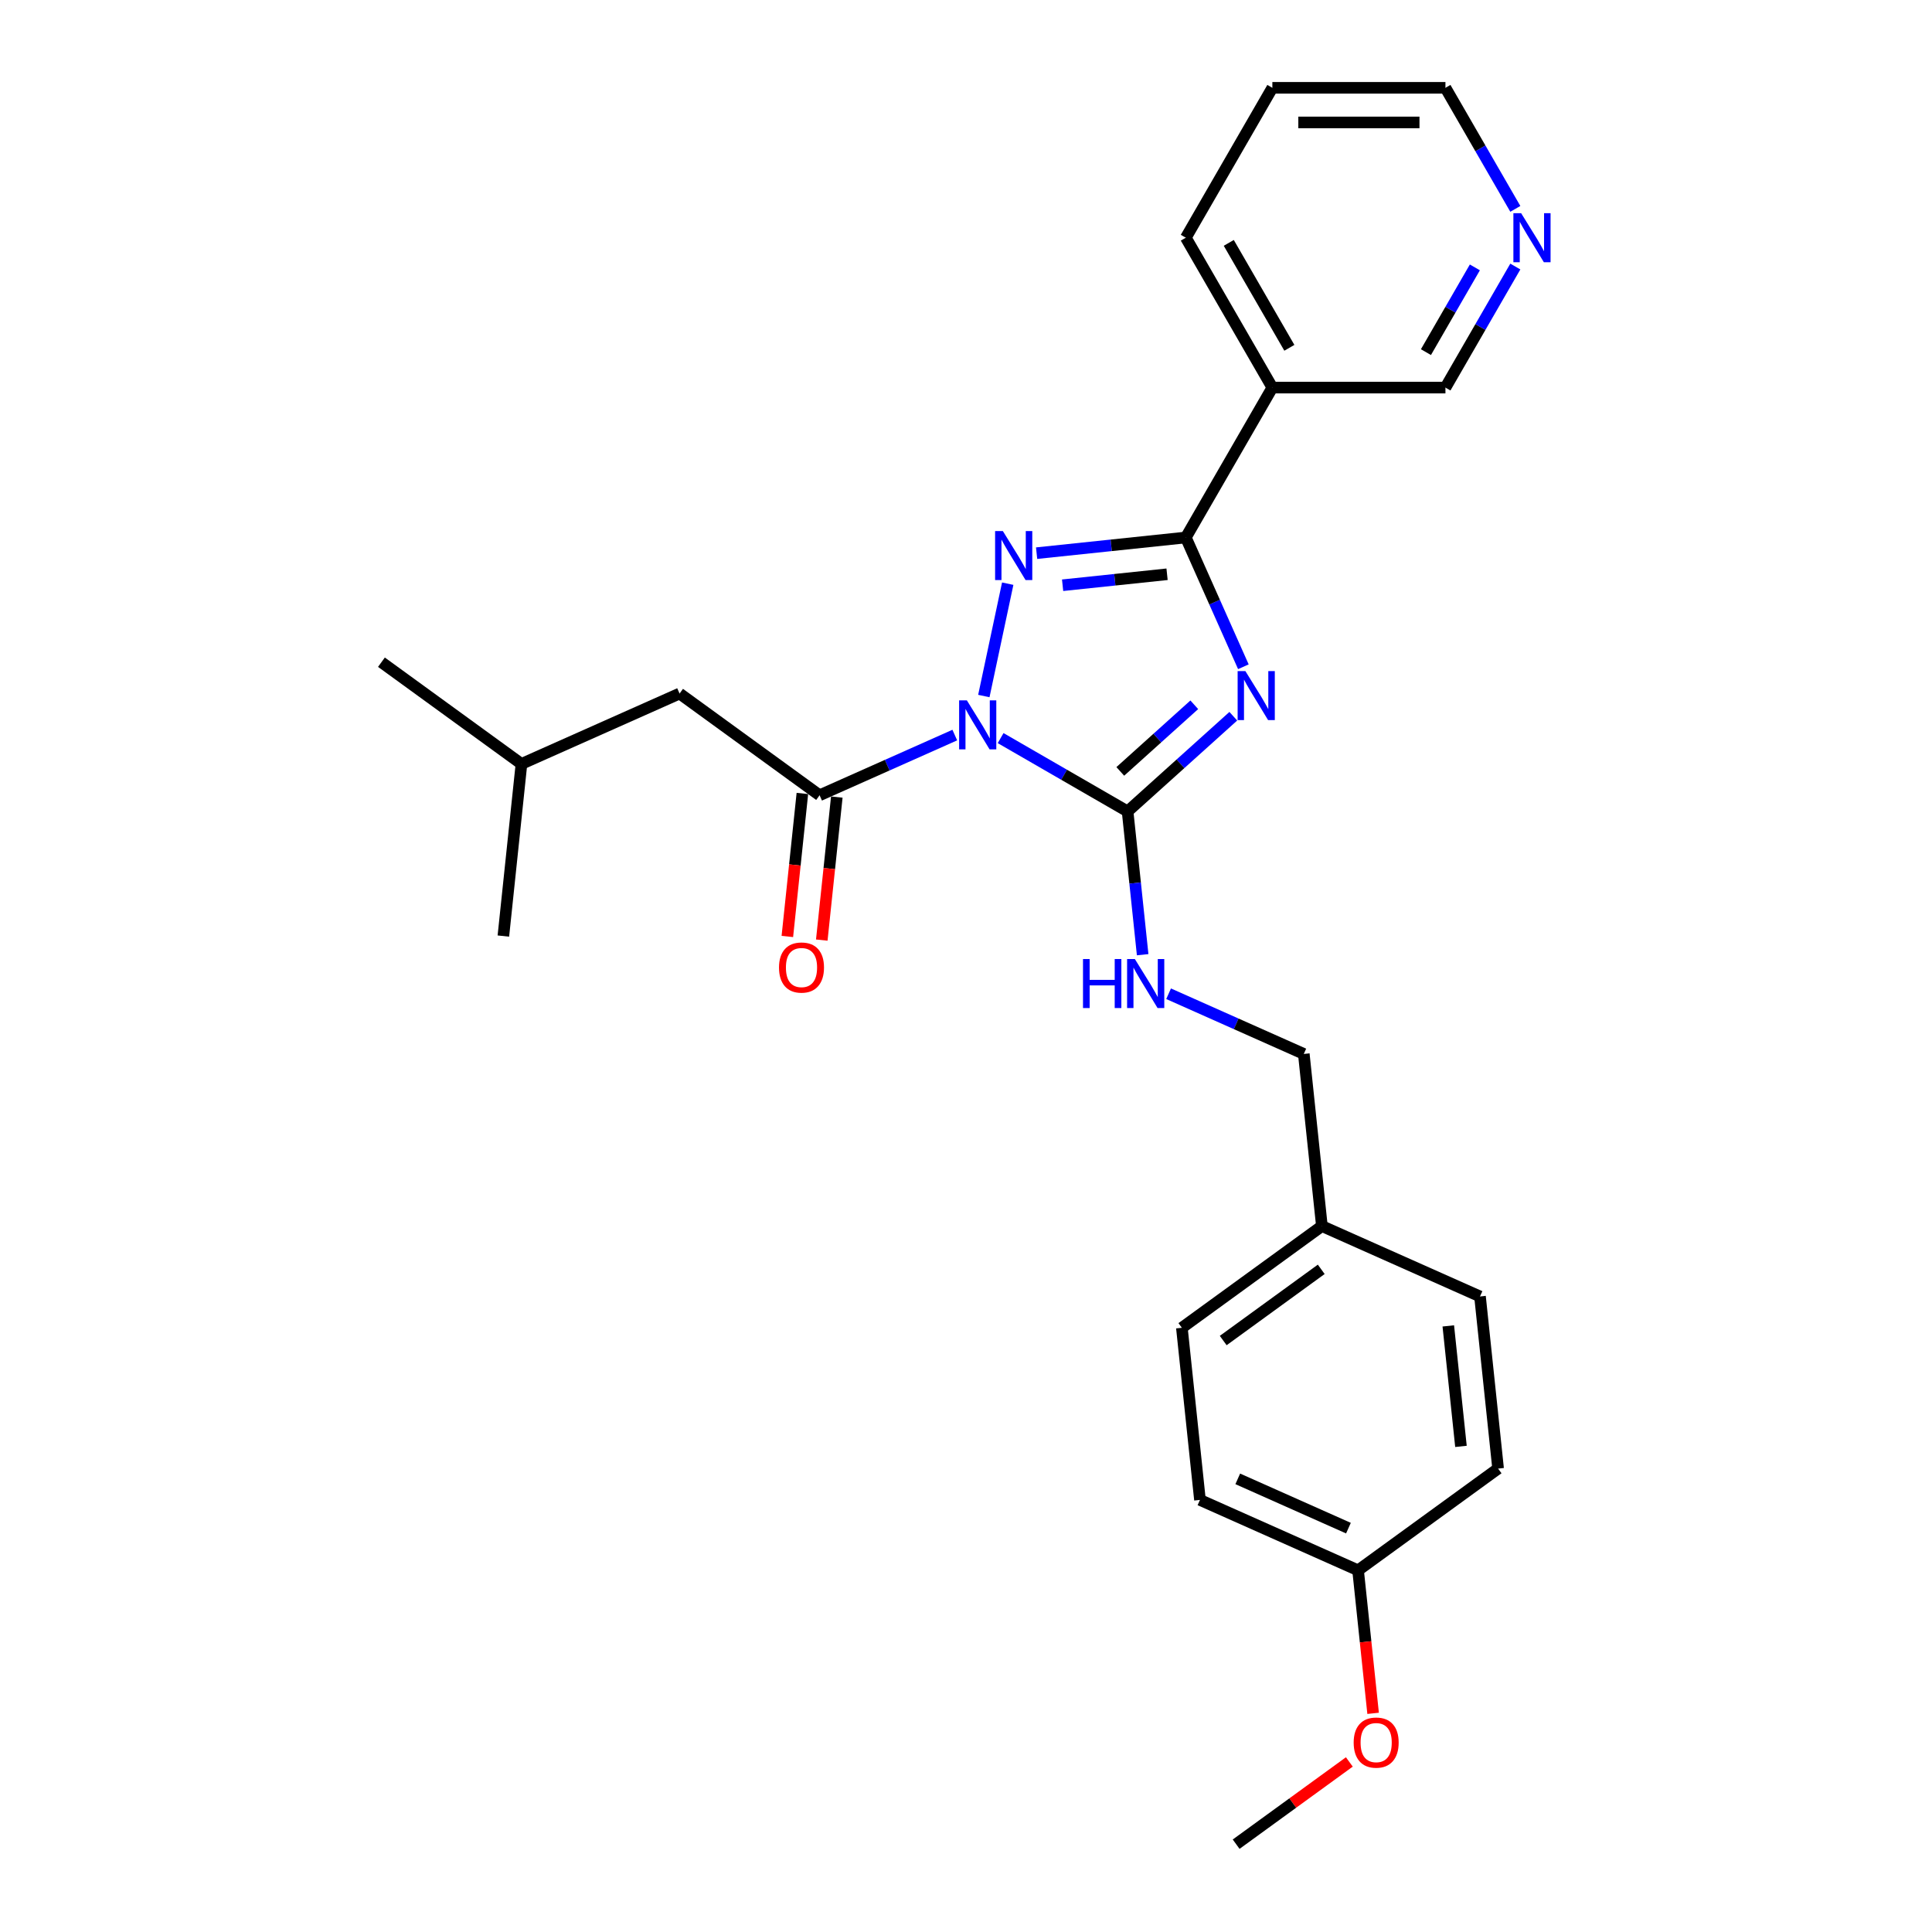 <?xml version='1.0' encoding='iso-8859-1'?>
<svg version='1.1' baseProfile='full'
              xmlns='http://www.w3.org/2000/svg'
                      xmlns:rdkit='http://www.rdkit.org/xml'
                      xmlns:xlink='http://www.w3.org/1999/xlink'
                  xml:space='preserve'
width='1000px' height='1000px' viewBox='0 0 1000 1000'>
<!-- END OF HEADER -->
<rect style='opacity:1.0;fill:#FFFFFF;stroke:none' width='1000' height='1000' x='0' y='0'> </rect>
<path class='bond-1' d='M 517.921,382.04 L 550.782,401.012' style='fill:none;fill-rule:evenodd;stroke:#0000FF;stroke-width:6px;stroke-linecap:butt;stroke-linejoin:miter;stroke-opacity:1' />
<path class='bond-1' d='M 550.782,401.012 L 583.642,419.984' style='fill:none;fill-rule:evenodd;stroke:#000000;stroke-width:6px;stroke-linecap:butt;stroke-linejoin:miter;stroke-opacity:1' />
<path class='bond-2' d='M 509.232,360.267 L 521.594,302.109' style='fill:none;fill-rule:evenodd;stroke:#0000FF;stroke-width:6px;stroke-linecap:butt;stroke-linejoin:miter;stroke-opacity:1' />
<path class='bond-4' d='M 494.199,380.473 L 459.21,396.051' style='fill:none;fill-rule:evenodd;stroke:#0000FF;stroke-width:6px;stroke-linecap:butt;stroke-linejoin:miter;stroke-opacity:1' />
<path class='bond-4' d='M 459.21,396.051 L 424.221,411.629' style='fill:none;fill-rule:evenodd;stroke:#000000;stroke-width:6px;stroke-linecap:butt;stroke-linejoin:miter;stroke-opacity:1' />
<path class='bond-0' d='M 638.355,370.72 L 610.999,395.352' style='fill:none;fill-rule:evenodd;stroke:#0000FF;stroke-width:6px;stroke-linecap:butt;stroke-linejoin:miter;stroke-opacity:1' />
<path class='bond-0' d='M 610.999,395.352 L 583.642,419.984' style='fill:none;fill-rule:evenodd;stroke:#000000;stroke-width:6px;stroke-linecap:butt;stroke-linejoin:miter;stroke-opacity:1' />
<path class='bond-0' d='M 618.16,364.795 L 599.01,382.037' style='fill:none;fill-rule:evenodd;stroke:#0000FF;stroke-width:6px;stroke-linecap:butt;stroke-linejoin:miter;stroke-opacity:1' />
<path class='bond-0' d='M 599.01,382.037 L 579.861,399.28' style='fill:none;fill-rule:evenodd;stroke:#000000;stroke-width:6px;stroke-linecap:butt;stroke-linejoin:miter;stroke-opacity:1' />
<path class='bond-26' d='M 643.571,345.116 L 628.675,311.659' style='fill:none;fill-rule:evenodd;stroke:#0000FF;stroke-width:6px;stroke-linecap:butt;stroke-linejoin:miter;stroke-opacity:1' />
<path class='bond-26' d='M 628.675,311.659 L 613.779,278.201' style='fill:none;fill-rule:evenodd;stroke:#000000;stroke-width:6px;stroke-linecap:butt;stroke-linejoin:miter;stroke-opacity:1' />
<path class='bond-6' d='M 583.642,419.984 L 587.54,457.069' style='fill:none;fill-rule:evenodd;stroke:#000000;stroke-width:6px;stroke-linecap:butt;stroke-linejoin:miter;stroke-opacity:1' />
<path class='bond-6' d='M 587.54,457.069 L 591.438,494.153' style='fill:none;fill-rule:evenodd;stroke:#0000FF;stroke-width:6px;stroke-linecap:butt;stroke-linejoin:miter;stroke-opacity:1' />
<path class='bond-3' d='M 536.547,286.319 L 575.163,282.26' style='fill:none;fill-rule:evenodd;stroke:#0000FF;stroke-width:6px;stroke-linecap:butt;stroke-linejoin:miter;stroke-opacity:1' />
<path class='bond-3' d='M 575.163,282.26 L 613.779,278.201' style='fill:none;fill-rule:evenodd;stroke:#000000;stroke-width:6px;stroke-linecap:butt;stroke-linejoin:miter;stroke-opacity:1' />
<path class='bond-3' d='M 550.004,302.92 L 577.036,300.079' style='fill:none;fill-rule:evenodd;stroke:#0000FF;stroke-width:6px;stroke-linecap:butt;stroke-linejoin:miter;stroke-opacity:1' />
<path class='bond-3' d='M 577.036,300.079 L 604.067,297.238' style='fill:none;fill-rule:evenodd;stroke:#000000;stroke-width:6px;stroke-linecap:butt;stroke-linejoin:miter;stroke-opacity:1' />
<path class='bond-5' d='M 613.779,278.201 L 658.571,200.619' style='fill:none;fill-rule:evenodd;stroke:#000000;stroke-width:6px;stroke-linecap:butt;stroke-linejoin:miter;stroke-opacity:1' />
<path class='bond-7' d='M 424.221,411.629 L 351.745,358.973' style='fill:none;fill-rule:evenodd;stroke:#000000;stroke-width:6px;stroke-linecap:butt;stroke-linejoin:miter;stroke-opacity:1' />
<path class='bond-8' d='M 415.311,410.693 L 411.421,447.706' style='fill:none;fill-rule:evenodd;stroke:#000000;stroke-width:6px;stroke-linecap:butt;stroke-linejoin:miter;stroke-opacity:1' />
<path class='bond-8' d='M 411.421,447.706 L 407.531,484.718' style='fill:none;fill-rule:evenodd;stroke:#FF0000;stroke-width:6px;stroke-linecap:butt;stroke-linejoin:miter;stroke-opacity:1' />
<path class='bond-8' d='M 433.13,412.566 L 429.24,449.578' style='fill:none;fill-rule:evenodd;stroke:#000000;stroke-width:6px;stroke-linecap:butt;stroke-linejoin:miter;stroke-opacity:1' />
<path class='bond-8' d='M 429.24,449.578 L 425.35,486.591' style='fill:none;fill-rule:evenodd;stroke:#FF0000;stroke-width:6px;stroke-linecap:butt;stroke-linejoin:miter;stroke-opacity:1' />
<path class='bond-11' d='M 658.571,200.619 L 748.156,200.619' style='fill:none;fill-rule:evenodd;stroke:#000000;stroke-width:6px;stroke-linecap:butt;stroke-linejoin:miter;stroke-opacity:1' />
<path class='bond-18' d='M 658.571,200.619 L 613.779,123.037' style='fill:none;fill-rule:evenodd;stroke:#000000;stroke-width:6px;stroke-linecap:butt;stroke-linejoin:miter;stroke-opacity:1' />
<path class='bond-18' d='M 667.369,180.023 L 636.014,125.716' style='fill:none;fill-rule:evenodd;stroke:#000000;stroke-width:6px;stroke-linecap:butt;stroke-linejoin:miter;stroke-opacity:1' />
<path class='bond-10' d='M 604.867,514.359 L 639.857,529.937' style='fill:none;fill-rule:evenodd;stroke:#0000FF;stroke-width:6px;stroke-linecap:butt;stroke-linejoin:miter;stroke-opacity:1' />
<path class='bond-10' d='M 639.857,529.937 L 674.846,545.515' style='fill:none;fill-rule:evenodd;stroke:#000000;stroke-width:6px;stroke-linecap:butt;stroke-linejoin:miter;stroke-opacity:1' />
<path class='bond-20' d='M 351.745,358.973 L 269.906,395.41' style='fill:none;fill-rule:evenodd;stroke:#000000;stroke-width:6px;stroke-linecap:butt;stroke-linejoin:miter;stroke-opacity:1' />
<path class='bond-9' d='M 784.331,137.962 L 766.243,169.29' style='fill:none;fill-rule:evenodd;stroke:#0000FF;stroke-width:6px;stroke-linecap:butt;stroke-linejoin:miter;stroke-opacity:1' />
<path class='bond-9' d='M 766.243,169.29 L 748.156,200.619' style='fill:none;fill-rule:evenodd;stroke:#000000;stroke-width:6px;stroke-linecap:butt;stroke-linejoin:miter;stroke-opacity:1' />
<path class='bond-9' d='M 763.388,138.402 L 750.727,160.332' style='fill:none;fill-rule:evenodd;stroke:#0000FF;stroke-width:6px;stroke-linecap:butt;stroke-linejoin:miter;stroke-opacity:1' />
<path class='bond-9' d='M 750.727,160.332 L 738.065,182.262' style='fill:none;fill-rule:evenodd;stroke:#000000;stroke-width:6px;stroke-linecap:butt;stroke-linejoin:miter;stroke-opacity:1' />
<path class='bond-27' d='M 784.331,108.112 L 766.243,76.783' style='fill:none;fill-rule:evenodd;stroke:#0000FF;stroke-width:6px;stroke-linecap:butt;stroke-linejoin:miter;stroke-opacity:1' />
<path class='bond-27' d='M 766.243,76.783 L 748.156,45.455' style='fill:none;fill-rule:evenodd;stroke:#000000;stroke-width:6px;stroke-linecap:butt;stroke-linejoin:miter;stroke-opacity:1' />
<path class='bond-12' d='M 674.846,545.515 L 684.21,634.609' style='fill:none;fill-rule:evenodd;stroke:#000000;stroke-width:6px;stroke-linecap:butt;stroke-linejoin:miter;stroke-opacity:1' />
<path class='bond-14' d='M 684.21,634.609 L 766.049,671.046' style='fill:none;fill-rule:evenodd;stroke:#000000;stroke-width:6px;stroke-linecap:butt;stroke-linejoin:miter;stroke-opacity:1' />
<path class='bond-15' d='M 684.21,634.609 L 611.735,687.265' style='fill:none;fill-rule:evenodd;stroke:#000000;stroke-width:6px;stroke-linecap:butt;stroke-linejoin:miter;stroke-opacity:1' />
<path class='bond-15' d='M 683.87,657.002 L 633.137,693.861' style='fill:none;fill-rule:evenodd;stroke:#000000;stroke-width:6px;stroke-linecap:butt;stroke-linejoin:miter;stroke-opacity:1' />
<path class='bond-13' d='M 702.938,812.796 L 621.099,776.358' style='fill:none;fill-rule:evenodd;stroke:#000000;stroke-width:6px;stroke-linecap:butt;stroke-linejoin:miter;stroke-opacity:1' />
<path class='bond-13' d='M 697.95,790.962 L 640.662,765.456' style='fill:none;fill-rule:evenodd;stroke:#000000;stroke-width:6px;stroke-linecap:butt;stroke-linejoin:miter;stroke-opacity:1' />
<path class='bond-19' d='M 702.938,812.796 L 706.828,849.808' style='fill:none;fill-rule:evenodd;stroke:#000000;stroke-width:6px;stroke-linecap:butt;stroke-linejoin:miter;stroke-opacity:1' />
<path class='bond-19' d='M 706.828,849.808 L 710.718,886.821' style='fill:none;fill-rule:evenodd;stroke:#FF0000;stroke-width:6px;stroke-linecap:butt;stroke-linejoin:miter;stroke-opacity:1' />
<path class='bond-28' d='M 702.938,812.796 L 775.413,760.139' style='fill:none;fill-rule:evenodd;stroke:#000000;stroke-width:6px;stroke-linecap:butt;stroke-linejoin:miter;stroke-opacity:1' />
<path class='bond-17' d='M 766.049,671.046 L 775.413,760.139' style='fill:none;fill-rule:evenodd;stroke:#000000;stroke-width:6px;stroke-linecap:butt;stroke-linejoin:miter;stroke-opacity:1' />
<path class='bond-17' d='M 749.635,686.283 L 756.19,748.648' style='fill:none;fill-rule:evenodd;stroke:#000000;stroke-width:6px;stroke-linecap:butt;stroke-linejoin:miter;stroke-opacity:1' />
<path class='bond-16' d='M 611.735,687.265 L 621.099,776.358' style='fill:none;fill-rule:evenodd;stroke:#000000;stroke-width:6px;stroke-linecap:butt;stroke-linejoin:miter;stroke-opacity:1' />
<path class='bond-23' d='M 613.779,123.037 L 658.571,45.455' style='fill:none;fill-rule:evenodd;stroke:#000000;stroke-width:6px;stroke-linecap:butt;stroke-linejoin:miter;stroke-opacity:1' />
<path class='bond-22' d='M 698.417,911.978 L 669.122,933.262' style='fill:none;fill-rule:evenodd;stroke:#FF0000;stroke-width:6px;stroke-linecap:butt;stroke-linejoin:miter;stroke-opacity:1' />
<path class='bond-22' d='M 669.122,933.262 L 639.827,954.545' style='fill:none;fill-rule:evenodd;stroke:#000000;stroke-width:6px;stroke-linecap:butt;stroke-linejoin:miter;stroke-opacity:1' />
<path class='bond-24' d='M 269.906,395.41 L 197.431,342.754' style='fill:none;fill-rule:evenodd;stroke:#000000;stroke-width:6px;stroke-linecap:butt;stroke-linejoin:miter;stroke-opacity:1' />
<path class='bond-25' d='M 269.906,395.41 L 260.542,484.504' style='fill:none;fill-rule:evenodd;stroke:#000000;stroke-width:6px;stroke-linecap:butt;stroke-linejoin:miter;stroke-opacity:1' />
<path class='bond-21' d='M 748.156,45.455 L 658.571,45.455' style='fill:none;fill-rule:evenodd;stroke:#000000;stroke-width:6px;stroke-linecap:butt;stroke-linejoin:miter;stroke-opacity:1' />
<path class='bond-21' d='M 734.718,63.371 L 672.009,63.371' style='fill:none;fill-rule:evenodd;stroke:#000000;stroke-width:6px;stroke-linecap:butt;stroke-linejoin:miter;stroke-opacity:1' />
<path  class='atom-0' d='M 500.452 362.507
L 508.765 375.945
Q 509.59 377.27, 510.915 379.671
Q 512.241 382.072, 512.313 382.216
L 512.313 362.507
L 515.681 362.507
L 515.681 387.877
L 512.205 387.877
L 503.283 373.185
Q 502.244 371.465, 501.133 369.495
Q 500.058 367.524, 499.735 366.915
L 499.735 387.877
L 496.439 387.877
L 496.439 362.507
L 500.452 362.507
' fill='#0000FF'/>
<path  class='atom-1' d='M 644.608 347.356
L 652.922 360.793
Q 653.746 362.119, 655.072 364.52
Q 656.398 366.921, 656.469 367.064
L 656.469 347.356
L 659.838 347.356
L 659.838 372.726
L 656.362 372.726
L 647.439 358.034
Q 646.4 356.314, 645.289 354.343
Q 644.214 352.372, 643.892 351.763
L 643.892 372.726
L 640.595 372.726
L 640.595 347.356
L 644.608 347.356
' fill='#0000FF'/>
<path  class='atom-3' d='M 519.078 274.88
L 527.391 288.318
Q 528.215 289.644, 529.541 292.045
Q 530.867 294.446, 530.939 294.589
L 530.939 274.88
L 534.307 274.88
L 534.307 300.251
L 530.831 300.251
L 521.908 285.559
Q 520.869 283.839, 519.758 281.868
Q 518.683 279.897, 518.361 279.288
L 518.361 300.251
L 515.064 300.251
L 515.064 274.88
L 519.078 274.88
' fill='#0000FF'/>
<path  class='atom-7' d='M 560.559 496.393
L 563.999 496.393
L 563.999 507.179
L 576.971 507.179
L 576.971 496.393
L 580.411 496.393
L 580.411 521.763
L 576.971 521.763
L 576.971 510.045
L 563.999 510.045
L 563.999 521.763
L 560.559 521.763
L 560.559 496.393
' fill='#0000FF'/>
<path  class='atom-7' d='M 587.398 496.393
L 595.712 509.83
Q 596.536 511.156, 597.862 513.557
Q 599.188 515.958, 599.259 516.101
L 599.259 496.393
L 602.628 496.393
L 602.628 521.763
L 599.152 521.763
L 590.229 507.071
Q 589.19 505.351, 588.079 503.38
Q 587.004 501.409, 586.682 500.8
L 586.682 521.763
L 583.385 521.763
L 583.385 496.393
L 587.398 496.393
' fill='#0000FF'/>
<path  class='atom-9' d='M 403.211 500.795
Q 403.211 494.703, 406.221 491.299
Q 409.231 487.894, 414.857 487.894
Q 420.482 487.894, 423.492 491.299
Q 426.503 494.703, 426.503 500.795
Q 426.503 506.958, 423.457 510.47
Q 420.411 513.945, 414.857 513.945
Q 409.267 513.945, 406.221 510.47
Q 403.211 506.994, 403.211 500.795
M 414.857 511.079
Q 418.727 511.079, 420.805 508.499
Q 422.919 505.883, 422.919 500.795
Q 422.919 495.814, 420.805 493.305
Q 418.727 490.761, 414.857 490.761
Q 410.987 490.761, 408.872 493.269
Q 406.794 495.778, 406.794 500.795
Q 406.794 505.919, 408.872 508.499
Q 410.987 511.079, 414.857 511.079
' fill='#FF0000'/>
<path  class='atom-10' d='M 787.34 110.352
L 795.653 123.789
Q 796.477 125.115, 797.803 127.516
Q 799.129 129.917, 799.201 130.06
L 799.201 110.352
L 802.569 110.352
L 802.569 135.722
L 799.093 135.722
L 790.171 121.03
Q 789.131 119.31, 788.021 117.339
Q 786.946 115.368, 786.623 114.759
L 786.623 135.722
L 783.326 135.722
L 783.326 110.352
L 787.34 110.352
' fill='#0000FF'/>
<path  class='atom-20' d='M 700.656 901.961
Q 700.656 895.869, 703.666 892.465
Q 706.676 889.061, 712.302 889.061
Q 717.928 889.061, 720.938 892.465
Q 723.948 895.869, 723.948 901.961
Q 723.948 908.124, 720.902 911.636
Q 717.856 915.112, 712.302 915.112
Q 706.712 915.112, 703.666 911.636
Q 700.656 908.16, 700.656 901.961
M 712.302 912.245
Q 716.172 912.245, 718.251 909.665
Q 720.365 907.049, 720.365 901.961
Q 720.365 896.98, 718.251 894.472
Q 716.172 891.927, 712.302 891.927
Q 708.432 891.927, 706.318 894.436
Q 704.24 896.944, 704.24 901.961
Q 704.24 907.085, 706.318 909.665
Q 708.432 912.245, 712.302 912.245
' fill='#FF0000'/>
</svg>
